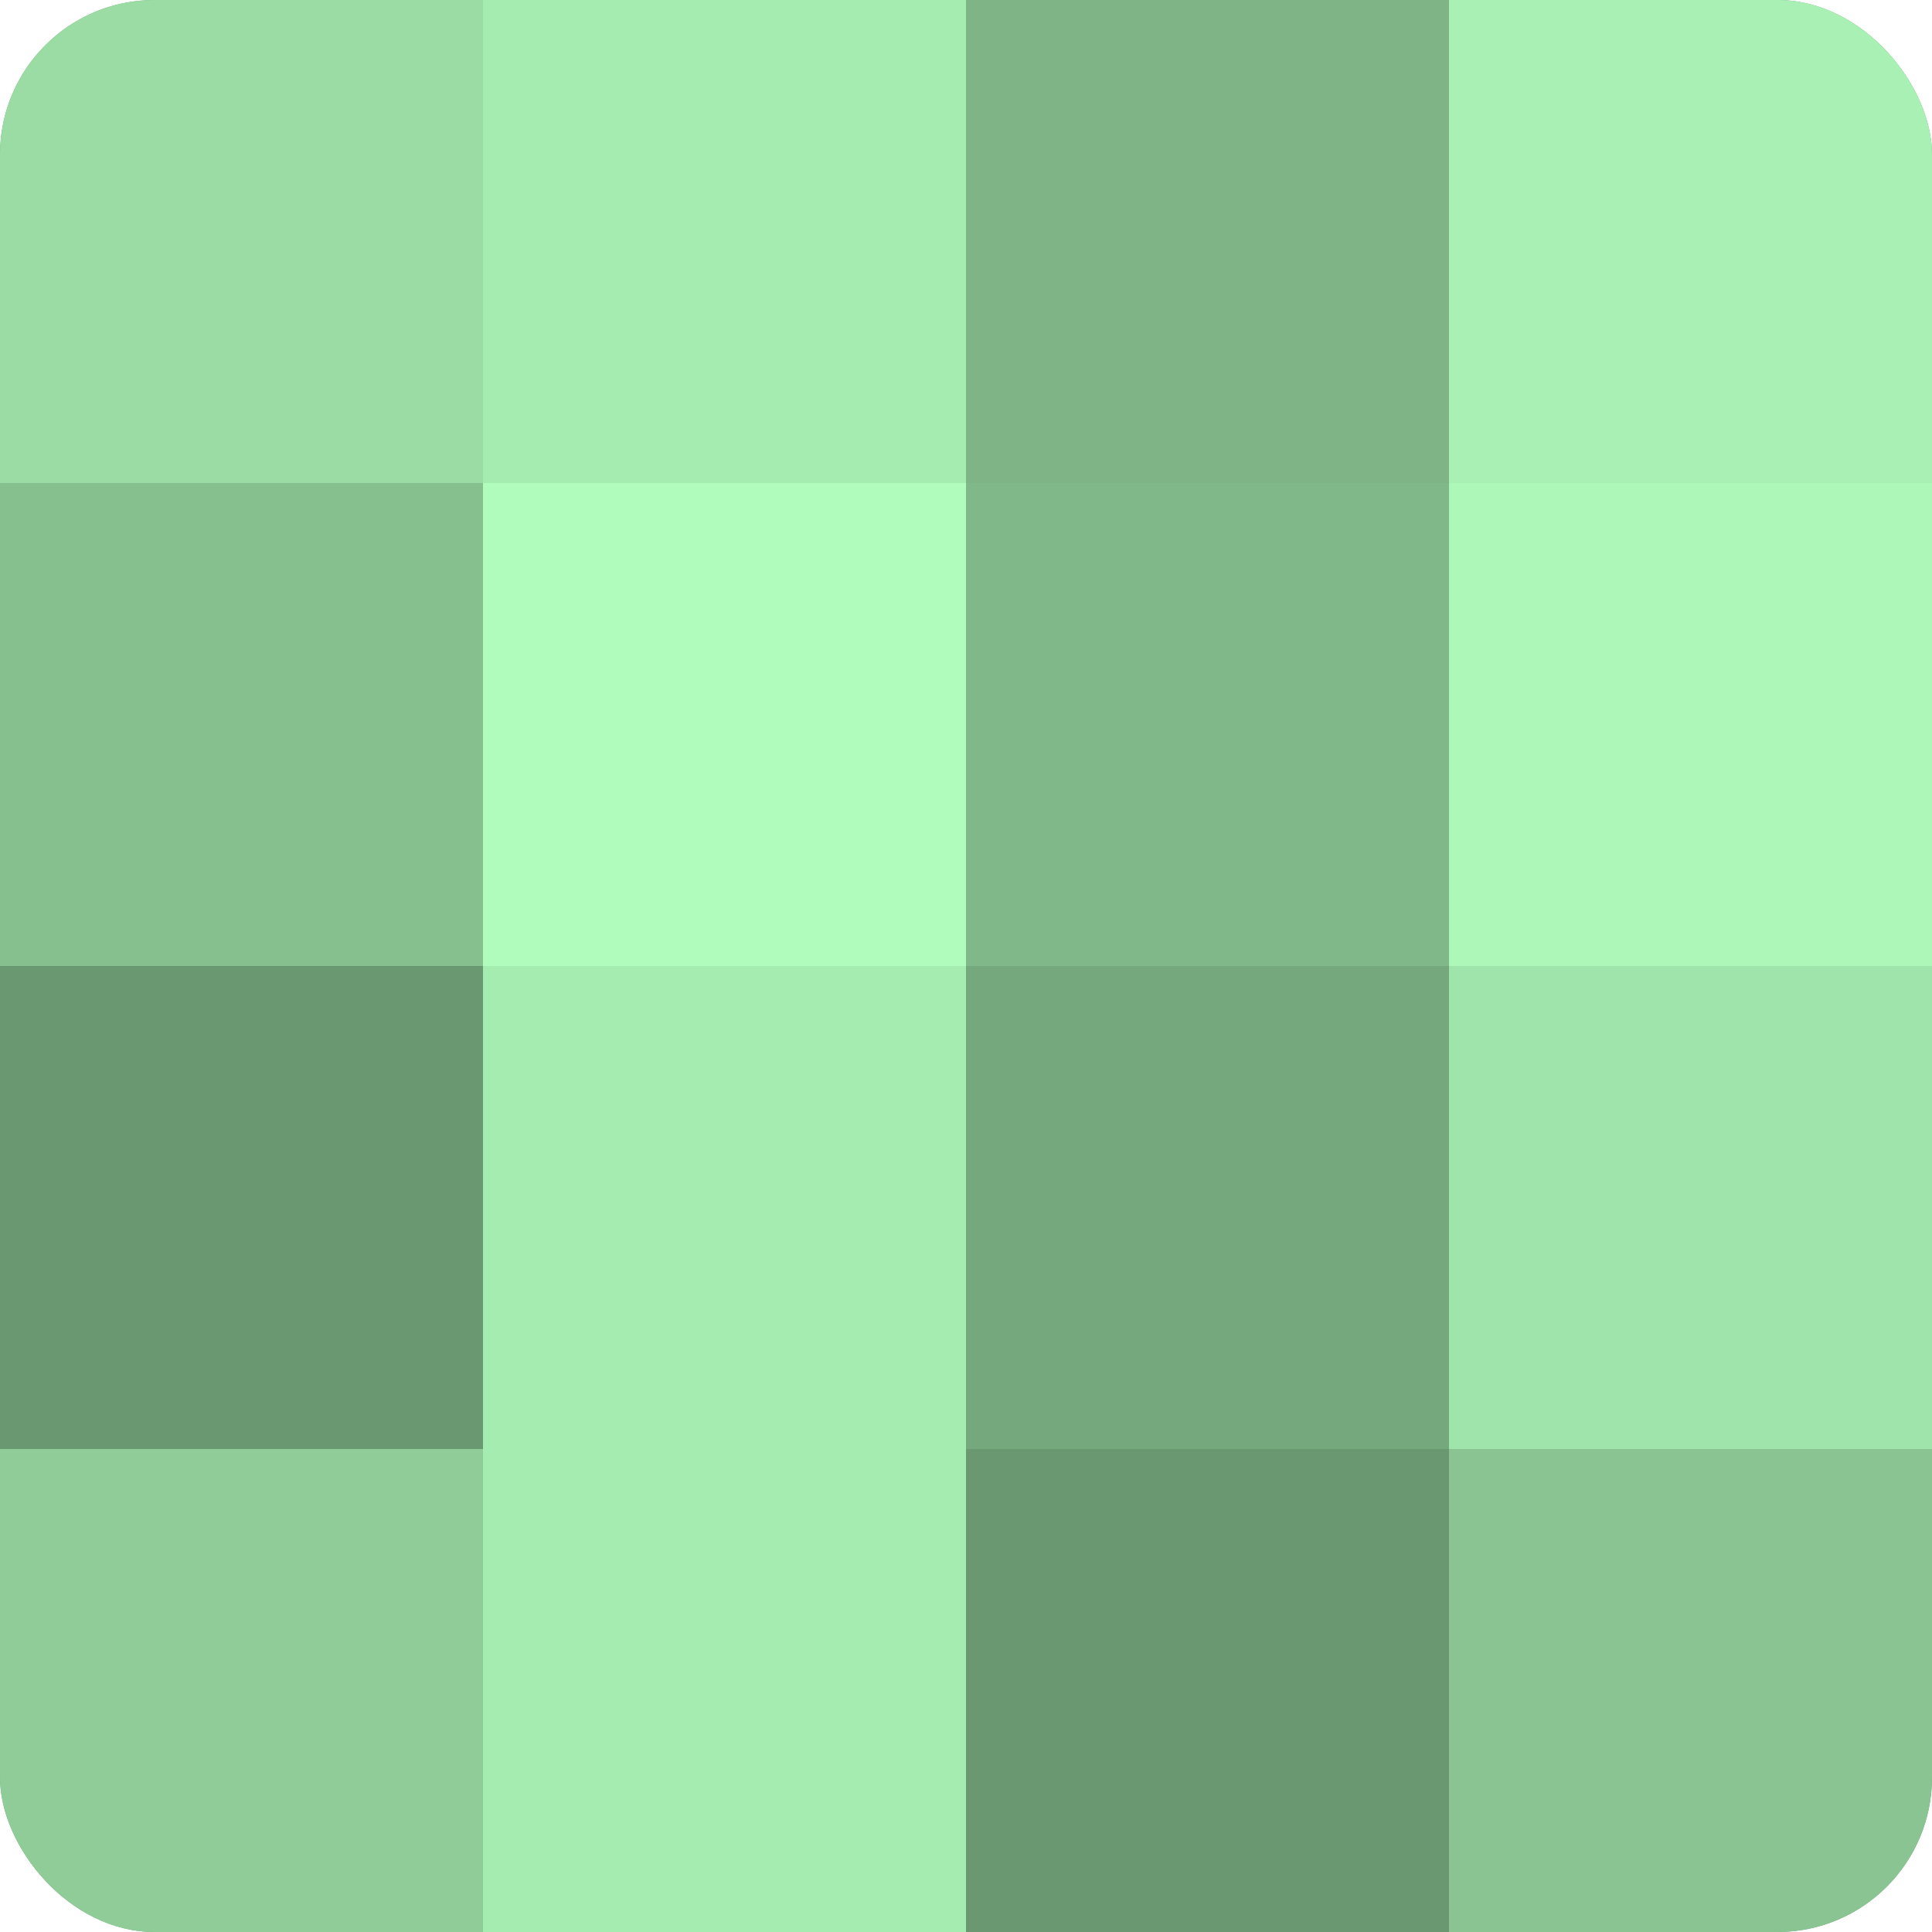 <?xml version="1.0" encoding="UTF-8"?>
<svg xmlns="http://www.w3.org/2000/svg" width="80" height="80" viewBox="0 0 100 100" preserveAspectRatio="xMidYMid meet"><defs><clipPath id="c" width="100" height="100"><rect width="100" height="100" rx="8" ry="8"/></clipPath></defs><g clip-path="url(#c)"><rect width="100" height="100" fill="#70a077"/><rect width="25" height="25" fill="#9adca4"/><rect y="25" width="25" height="25" fill="#86c08f"/><rect y="50" width="25" height="25" fill="#6a9871"/><rect y="75" width="25" height="25" fill="#8fcc98"/><rect x="25" width="25" height="25" fill="#a5ecb0"/><rect x="25" y="25" width="25" height="25" fill="#b0fcbc"/><rect x="25" y="50" width="25" height="25" fill="#a5ecb0"/><rect x="25" y="75" width="25" height="25" fill="#a5ecb0"/><rect x="50" width="25" height="25" fill="#7eb486"/><rect x="50" y="25" width="25" height="25" fill="#81b889"/><rect x="50" y="50" width="25" height="25" fill="#76a87d"/><rect x="50" y="75" width="25" height="25" fill="#6a9871"/><rect x="75" width="25" height="25" fill="#a8f0b3"/><rect x="75" y="25" width="25" height="25" fill="#adf8b9"/><rect x="75" y="50" width="25" height="25" fill="#9fe4aa"/><rect x="75" y="75" width="25" height="25" fill="#89c492"/></g></svg>
